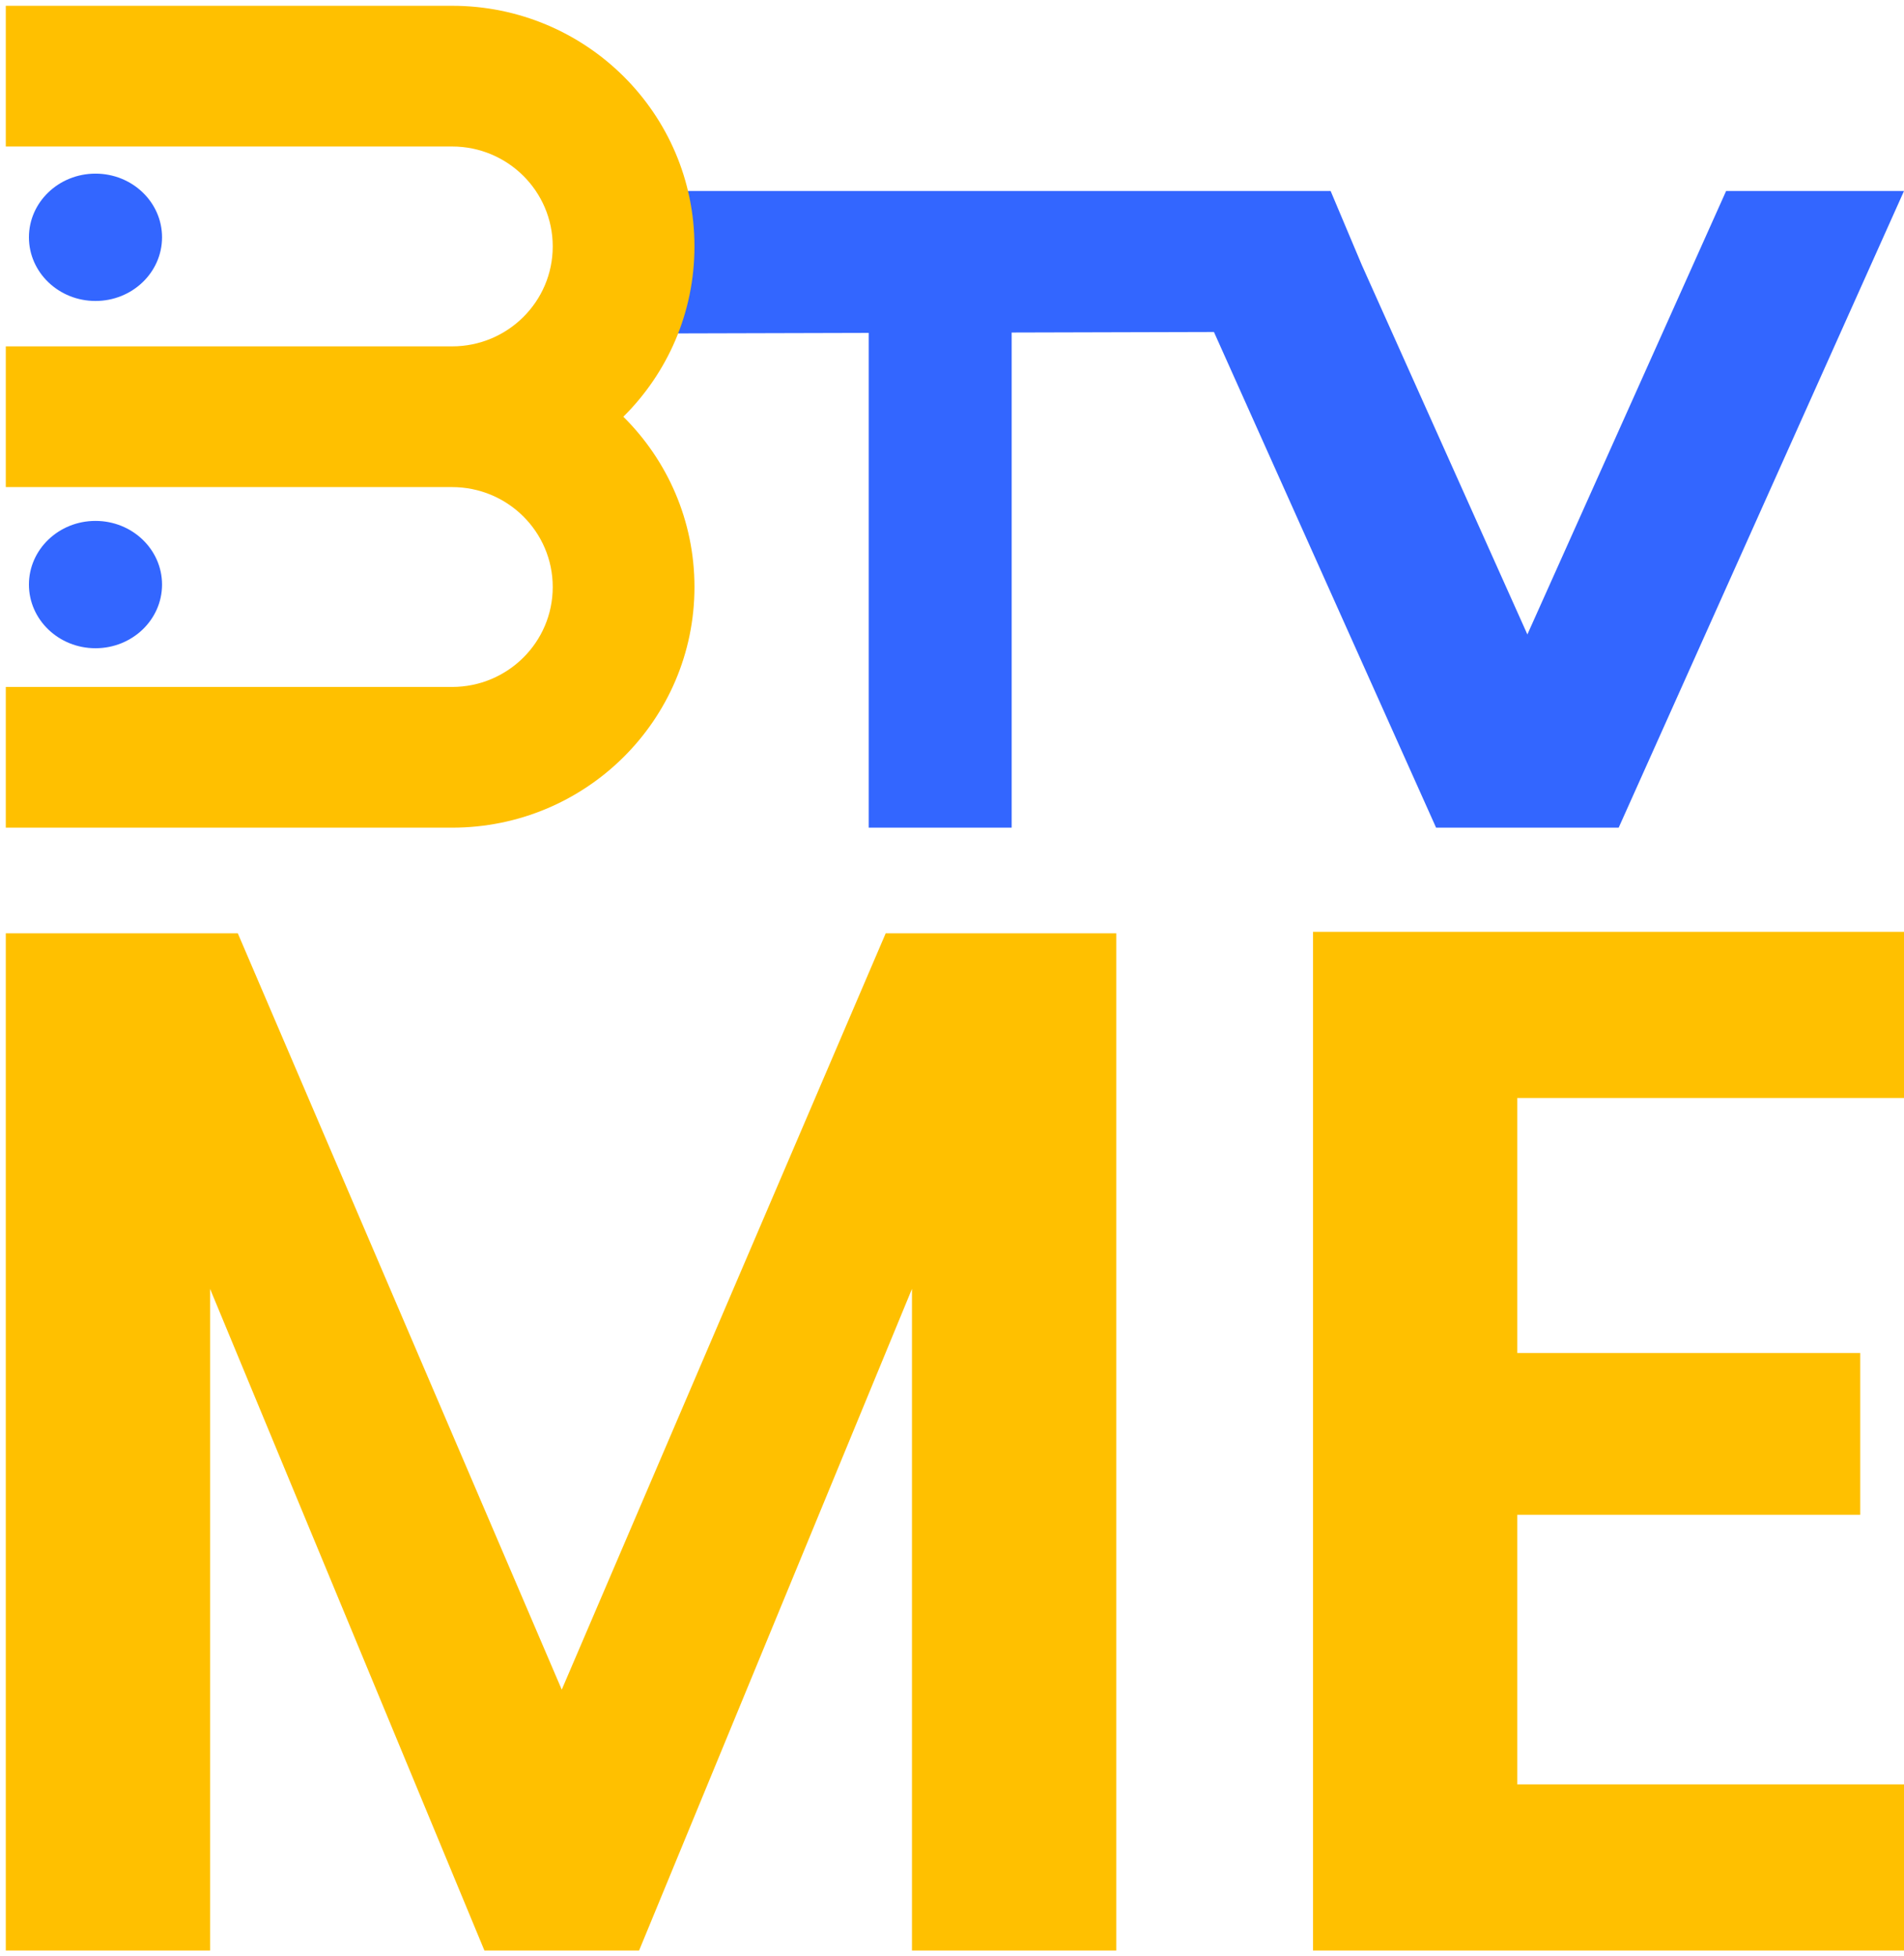 <svg width="329" height="338" xmlns="http://www.w3.org/2000/svg" xmlns:xlink="http://www.w3.org/1999/xlink" overflow="hidden"><defs><clipPath id="clip0"><rect x="249" y="267" width="329" height="338"/></clipPath><clipPath id="clip1"><rect x="250" y="267" width="328" height="144"/></clipPath><clipPath id="clip2"><rect x="250" y="267" width="328" height="144"/></clipPath><clipPath id="clip3"><rect x="250" y="267" width="328" height="144"/></clipPath><clipPath id="clip4"><rect x="250" y="267" width="328" height="144"/></clipPath></defs><g clip-path="url(#clip0)" transform="translate(-249 -267)"><path d="M250 428.252 290.091 428.252 346.068 558.93 402.044 428.252 441.883 428.252 441.883 604 406.583 604 406.583 489.688 359.431 604 332.704 604 285.301 489.688 285.301 604 250 604ZM475.881 428 578 428 578 456.704 511.181 456.704 511.181 500.767 570.436 500.767 570.436 528.716 511.181 528.716 511.181 575.296 578 575.296 578 604 475.881 604Z" fill="#FFC000" fill-rule="evenodd"/><g clip-path="url(#clip1)"><g clip-path="url(#clip2)"><g clip-path="url(#clip3)"><g clip-path="url(#clip4)"><path d="M357.715 300 447.844 300 478.582 300 478.924 300 484.318 312.799 512.922 376.615 547.262 300 578 300 528.697 410 527.885 410 497.958 410 497.147 410 458.763 324.361 423.809 324.454 423.809 410 399.104 410 399.104 324.519 356 324.633 358.083 317.942C358.638 315.235 358.93 312.432 358.93 309.562 358.93 306.691 358.638 303.888 358.083 301.181Z" fill="#3366FF" fill-rule="evenodd"/><path d="M369 309.578C369 321.059 364.312 331.454 356.732 338.978L356.708 339 356.732 339.022C364.312 346.546 369 356.941 369 368.422 369 391.385 350.248 410 327.115 410 301.41 410 275.705 410 250 410L250 385.689 327.115 385.689C336.722 385.689 344.509 377.958 344.509 368.422 344.509 358.886 336.722 351.156 327.115 351.156L250 351.156 250 351.156 250 326.844 327.115 326.844C336.722 326.844 344.509 319.114 344.509 309.578 344.509 300.042 336.722 292.311 327.115 292.311L250 292.311 250 268 327.115 268C350.248 268 369 286.615 369 309.578Z" fill="#FFC000" fill-rule="evenodd"/><path d="M254 308C254 301.925 259.149 297 265.5 297 271.851 297 277 301.925 277 308 277 314.075 271.851 319 265.5 319 259.149 319 254 314.075 254 308Z" fill="#3366FF" fill-rule="evenodd"/><path d="M254 368C254 361.925 259.149 357 265.5 357 271.851 357 277 361.925 277 368 277 374.075 271.851 379 265.5 379 259.149 379 254 374.075 254 368Z" fill="#3366FF" fill-rule="evenodd"/></g></g></g></g></g></svg>